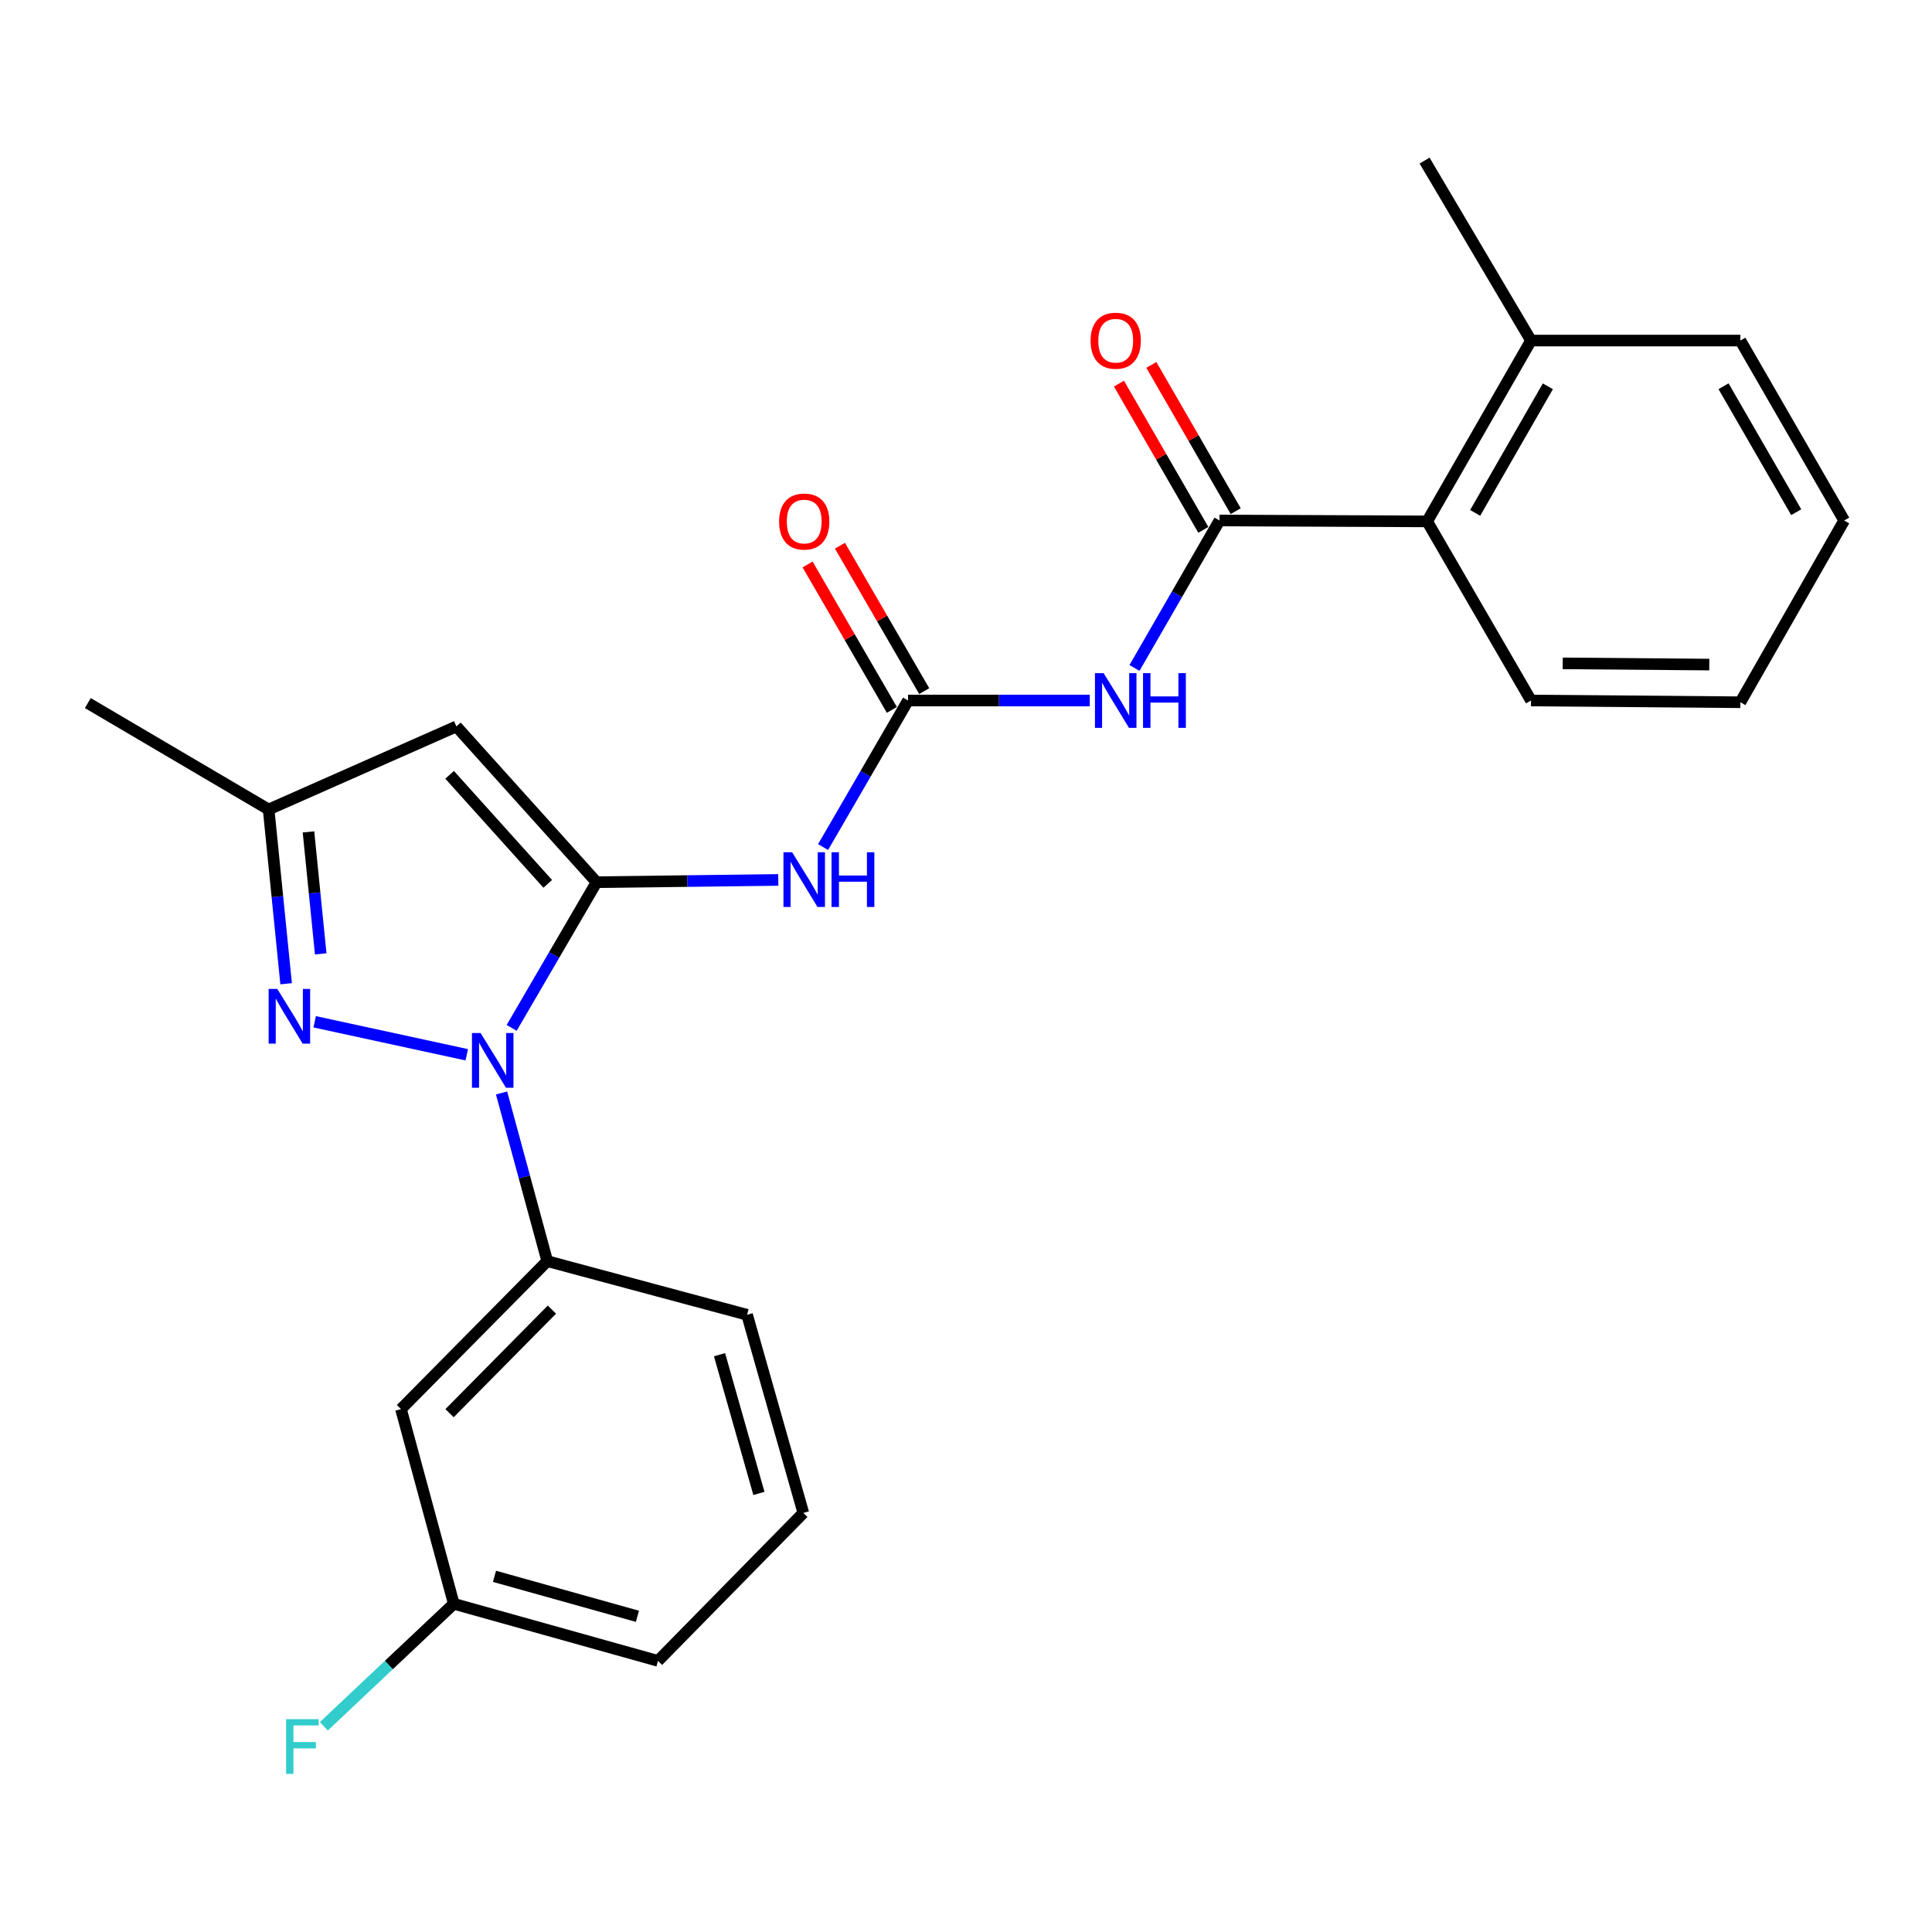 <?xml version='1.0' encoding='iso-8859-1'?>
<svg version='1.1' baseProfile='full'
              xmlns='http://www.w3.org/2000/svg'
                      xmlns:rdkit='http://www.rdkit.org/xml'
                      xmlns:xlink='http://www.w3.org/1999/xlink'
                  xml:space='preserve'
width='1000px' height='1000px' viewBox='0 0 1000 1000'>
<!-- END OF HEADER -->
<rect style='opacity:1.0;fill:#FFFFFF;stroke:none' width='1000' height='1000' x='0' y='0'> </rect>
<path class='bond-0' d='M 308.778,456.621 L 286.805,494.328' style='fill:none;fill-rule:evenodd;stroke:#000000;stroke-width:6px;stroke-linecap:butt;stroke-linejoin:miter;stroke-opacity:1' />
<path class='bond-0' d='M 286.805,494.328 L 264.831,532.036' style='fill:none;fill-rule:evenodd;stroke:#0000FF;stroke-width:6px;stroke-linecap:butt;stroke-linejoin:miter;stroke-opacity:1' />
<path class='bond-1' d='M 308.778,456.621 L 355.806,456.037' style='fill:none;fill-rule:evenodd;stroke:#000000;stroke-width:6px;stroke-linecap:butt;stroke-linejoin:miter;stroke-opacity:1' />
<path class='bond-1' d='M 355.806,456.037 L 402.835,455.454' style='fill:none;fill-rule:evenodd;stroke:#0000FF;stroke-width:6px;stroke-linecap:butt;stroke-linejoin:miter;stroke-opacity:1' />
<path class='bond-3' d='M 308.778,456.621 L 236.225,376.002' style='fill:none;fill-rule:evenodd;stroke:#000000;stroke-width:6px;stroke-linecap:butt;stroke-linejoin:miter;stroke-opacity:1' />
<path class='bond-3' d='M 283.505,457.478 L 232.718,401.045' style='fill:none;fill-rule:evenodd;stroke:#000000;stroke-width:6px;stroke-linecap:butt;stroke-linejoin:miter;stroke-opacity:1' />
<path class='bond-2' d='M 241.593,545.951 L 162.876,528.872' style='fill:none;fill-rule:evenodd;stroke:#0000FF;stroke-width:6px;stroke-linecap:butt;stroke-linejoin:miter;stroke-opacity:1' />
<path class='bond-7' d='M 259.604,565.717 L 271.43,609.237' style='fill:none;fill-rule:evenodd;stroke:#0000FF;stroke-width:6px;stroke-linecap:butt;stroke-linejoin:miter;stroke-opacity:1' />
<path class='bond-7' d='M 271.43,609.237 L 283.256,652.758' style='fill:none;fill-rule:evenodd;stroke:#000000;stroke-width:6px;stroke-linecap:butt;stroke-linejoin:miter;stroke-opacity:1' />
<path class='bond-5' d='M 426.024,438.448 L 448.014,400.514' style='fill:none;fill-rule:evenodd;stroke:#0000FF;stroke-width:6px;stroke-linecap:butt;stroke-linejoin:miter;stroke-opacity:1' />
<path class='bond-5' d='M 448.014,400.514 L 470.005,362.58' style='fill:none;fill-rule:evenodd;stroke:#000000;stroke-width:6px;stroke-linecap:butt;stroke-linejoin:miter;stroke-opacity:1' />
<path class='bond-25' d='M 148.097,509.183 L 143.57,464.086' style='fill:none;fill-rule:evenodd;stroke:#0000FF;stroke-width:6px;stroke-linecap:butt;stroke-linejoin:miter;stroke-opacity:1' />
<path class='bond-25' d='M 143.57,464.086 L 139.044,418.989' style='fill:none;fill-rule:evenodd;stroke:#000000;stroke-width:6px;stroke-linecap:butt;stroke-linejoin:miter;stroke-opacity:1' />
<path class='bond-25' d='M 166.001,493.721 L 162.832,462.153' style='fill:none;fill-rule:evenodd;stroke:#0000FF;stroke-width:6px;stroke-linecap:butt;stroke-linejoin:miter;stroke-opacity:1' />
<path class='bond-25' d='M 162.832,462.153 L 159.664,430.585' style='fill:none;fill-rule:evenodd;stroke:#000000;stroke-width:6px;stroke-linecap:butt;stroke-linejoin:miter;stroke-opacity:1' />
<path class='bond-8' d='M 236.225,376.002 L 139.044,418.989' style='fill:none;fill-rule:evenodd;stroke:#000000;stroke-width:6px;stroke-linecap:butt;stroke-linejoin:miter;stroke-opacity:1' />
<path class='bond-4' d='M 564.062,362.58 L 517.033,362.58' style='fill:none;fill-rule:evenodd;stroke:#0000FF;stroke-width:6px;stroke-linecap:butt;stroke-linejoin:miter;stroke-opacity:1' />
<path class='bond-4' d='M 517.033,362.58 L 470.005,362.58' style='fill:none;fill-rule:evenodd;stroke:#000000;stroke-width:6px;stroke-linecap:butt;stroke-linejoin:miter;stroke-opacity:1' />
<path class='bond-6' d='M 587.206,345.731 L 609.213,307.57' style='fill:none;fill-rule:evenodd;stroke:#0000FF;stroke-width:6px;stroke-linecap:butt;stroke-linejoin:miter;stroke-opacity:1' />
<path class='bond-6' d='M 609.213,307.57 L 631.221,269.41' style='fill:none;fill-rule:evenodd;stroke:#000000;stroke-width:6px;stroke-linecap:butt;stroke-linejoin:miter;stroke-opacity:1' />
<path class='bond-12' d='M 478.379,357.725 L 456.562,320.091' style='fill:none;fill-rule:evenodd;stroke:#000000;stroke-width:6px;stroke-linecap:butt;stroke-linejoin:miter;stroke-opacity:1' />
<path class='bond-12' d='M 456.562,320.091 L 434.746,282.457' style='fill:none;fill-rule:evenodd;stroke:#FF0000;stroke-width:6px;stroke-linecap:butt;stroke-linejoin:miter;stroke-opacity:1' />
<path class='bond-12' d='M 461.63,367.434 L 439.814,329.8' style='fill:none;fill-rule:evenodd;stroke:#000000;stroke-width:6px;stroke-linecap:butt;stroke-linejoin:miter;stroke-opacity:1' />
<path class='bond-12' d='M 439.814,329.8 L 417.998,292.166' style='fill:none;fill-rule:evenodd;stroke:#FF0000;stroke-width:6px;stroke-linecap:butt;stroke-linejoin:miter;stroke-opacity:1' />
<path class='bond-9' d='M 631.221,269.41 L 738.694,269.872' style='fill:none;fill-rule:evenodd;stroke:#000000;stroke-width:6px;stroke-linecap:butt;stroke-linejoin:miter;stroke-opacity:1' />
<path class='bond-11' d='M 639.605,264.573 L 617.772,226.728' style='fill:none;fill-rule:evenodd;stroke:#000000;stroke-width:6px;stroke-linecap:butt;stroke-linejoin:miter;stroke-opacity:1' />
<path class='bond-11' d='M 617.772,226.728 L 595.939,188.884' style='fill:none;fill-rule:evenodd;stroke:#FF0000;stroke-width:6px;stroke-linecap:butt;stroke-linejoin:miter;stroke-opacity:1' />
<path class='bond-11' d='M 622.836,274.247 L 601.004,236.402' style='fill:none;fill-rule:evenodd;stroke:#000000;stroke-width:6px;stroke-linecap:butt;stroke-linejoin:miter;stroke-opacity:1' />
<path class='bond-11' d='M 601.004,236.402 L 579.171,198.557' style='fill:none;fill-rule:evenodd;stroke:#FF0000;stroke-width:6px;stroke-linecap:butt;stroke-linejoin:miter;stroke-opacity:1' />
<path class='bond-10' d='M 283.256,652.758 L 207.553,729.343' style='fill:none;fill-rule:evenodd;stroke:#000000;stroke-width:6px;stroke-linecap:butt;stroke-linejoin:miter;stroke-opacity:1' />
<path class='bond-10' d='M 285.669,677.855 L 232.676,731.465' style='fill:none;fill-rule:evenodd;stroke:#000000;stroke-width:6px;stroke-linecap:butt;stroke-linejoin:miter;stroke-opacity:1' />
<path class='bond-16' d='M 283.256,652.758 L 386.686,680.527' style='fill:none;fill-rule:evenodd;stroke:#000000;stroke-width:6px;stroke-linecap:butt;stroke-linejoin:miter;stroke-opacity:1' />
<path class='bond-19' d='M 139.044,418.989 L 45.455,363.913' style='fill:none;fill-rule:evenodd;stroke:#000000;stroke-width:6px;stroke-linecap:butt;stroke-linejoin:miter;stroke-opacity:1' />
<path class='bond-13' d='M 738.694,269.872 L 792.447,176.272' style='fill:none;fill-rule:evenodd;stroke:#000000;stroke-width:6px;stroke-linecap:butt;stroke-linejoin:miter;stroke-opacity:1' />
<path class='bond-13' d='M 763.545,265.473 L 801.172,199.953' style='fill:none;fill-rule:evenodd;stroke:#000000;stroke-width:6px;stroke-linecap:butt;stroke-linejoin:miter;stroke-opacity:1' />
<path class='bond-17' d='M 738.694,269.872 L 792.447,362.58' style='fill:none;fill-rule:evenodd;stroke:#000000;stroke-width:6px;stroke-linecap:butt;stroke-linejoin:miter;stroke-opacity:1' />
<path class='bond-14' d='M 207.553,729.343 L 234.881,830.117' style='fill:none;fill-rule:evenodd;stroke:#000000;stroke-width:6px;stroke-linecap:butt;stroke-linejoin:miter;stroke-opacity:1' />
<path class='bond-20' d='M 792.447,176.272 L 737.361,83.124' style='fill:none;fill-rule:evenodd;stroke:#000000;stroke-width:6px;stroke-linecap:butt;stroke-linejoin:miter;stroke-opacity:1' />
<path class='bond-21' d='M 792.447,176.272 L 900.814,176.272' style='fill:none;fill-rule:evenodd;stroke:#000000;stroke-width:6px;stroke-linecap:butt;stroke-linejoin:miter;stroke-opacity:1' />
<path class='bond-15' d='M 234.881,830.117 L 201.252,861.822' style='fill:none;fill-rule:evenodd;stroke:#000000;stroke-width:6px;stroke-linecap:butt;stroke-linejoin:miter;stroke-opacity:1' />
<path class='bond-15' d='M 201.252,861.822 L 167.622,893.526' style='fill:none;fill-rule:evenodd;stroke:#33CCCC;stroke-width:6px;stroke-linecap:butt;stroke-linejoin:miter;stroke-opacity:1' />
<path class='bond-26' d='M 234.881,830.117 L 340.569,859.671' style='fill:none;fill-rule:evenodd;stroke:#000000;stroke-width:6px;stroke-linecap:butt;stroke-linejoin:miter;stroke-opacity:1' />
<path class='bond-26' d='M 255.947,815.907 L 329.929,836.595' style='fill:none;fill-rule:evenodd;stroke:#000000;stroke-width:6px;stroke-linecap:butt;stroke-linejoin:miter;stroke-opacity:1' />
<path class='bond-18' d='M 386.686,680.527 L 415.8,783.086' style='fill:none;fill-rule:evenodd;stroke:#000000;stroke-width:6px;stroke-linecap:butt;stroke-linejoin:miter;stroke-opacity:1' />
<path class='bond-18' d='M 372.43,701.197 L 392.81,772.989' style='fill:none;fill-rule:evenodd;stroke:#000000;stroke-width:6px;stroke-linecap:butt;stroke-linejoin:miter;stroke-opacity:1' />
<path class='bond-23' d='M 792.447,362.58 L 900.814,363.483' style='fill:none;fill-rule:evenodd;stroke:#000000;stroke-width:6px;stroke-linecap:butt;stroke-linejoin:miter;stroke-opacity:1' />
<path class='bond-23' d='M 808.864,343.357 L 884.72,343.989' style='fill:none;fill-rule:evenodd;stroke:#000000;stroke-width:6px;stroke-linecap:butt;stroke-linejoin:miter;stroke-opacity:1' />
<path class='bond-22' d='M 415.8,783.086 L 340.569,859.671' style='fill:none;fill-rule:evenodd;stroke:#000000;stroke-width:6px;stroke-linecap:butt;stroke-linejoin:miter;stroke-opacity:1' />
<path class='bond-27' d='M 900.814,176.272 L 954.545,269.41' style='fill:none;fill-rule:evenodd;stroke:#000000;stroke-width:6px;stroke-linecap:butt;stroke-linejoin:miter;stroke-opacity:1' />
<path class='bond-27' d='M 892.105,199.917 L 929.717,265.113' style='fill:none;fill-rule:evenodd;stroke:#000000;stroke-width:6px;stroke-linecap:butt;stroke-linejoin:miter;stroke-opacity:1' />
<path class='bond-24' d='M 900.814,363.483 L 954.545,269.41' style='fill:none;fill-rule:evenodd;stroke:#000000;stroke-width:6px;stroke-linecap:butt;stroke-linejoin:miter;stroke-opacity:1' />
<path  class='atom-1' d='M 248.765 534.705
L 258.045 549.705
Q 258.965 551.185, 260.445 553.865
Q 261.925 556.545, 262.005 556.705
L 262.005 534.705
L 265.765 534.705
L 265.765 563.025
L 261.885 563.025
L 251.925 546.625
Q 250.765 544.705, 249.525 542.505
Q 248.325 540.305, 247.965 539.625
L 247.965 563.025
L 244.285 563.025
L 244.285 534.705
L 248.765 534.705
' fill='#0000FF'/>
<path  class='atom-2' d='M 410.002 441.127
L 419.282 456.127
Q 420.202 457.607, 421.682 460.287
Q 423.162 462.967, 423.242 463.127
L 423.242 441.127
L 427.002 441.127
L 427.002 469.447
L 423.122 469.447
L 413.162 453.047
Q 412.002 451.127, 410.762 448.927
Q 409.562 446.727, 409.202 446.047
L 409.202 469.447
L 405.522 469.447
L 405.522 441.127
L 410.002 441.127
' fill='#0000FF'/>
<path  class='atom-2' d='M 430.402 441.127
L 434.242 441.127
L 434.242 453.167
L 448.722 453.167
L 448.722 441.127
L 452.562 441.127
L 452.562 469.447
L 448.722 469.447
L 448.722 456.367
L 434.242 456.367
L 434.242 469.447
L 430.402 469.447
L 430.402 441.127
' fill='#0000FF'/>
<path  class='atom-3' d='M 143.528 511.873
L 152.808 526.873
Q 153.728 528.353, 155.208 531.033
Q 156.688 533.713, 156.768 533.873
L 156.768 511.873
L 160.528 511.873
L 160.528 540.193
L 156.648 540.193
L 146.688 523.793
Q 145.528 521.873, 144.288 519.673
Q 143.088 517.473, 142.728 516.793
L 142.728 540.193
L 139.048 540.193
L 139.048 511.873
L 143.528 511.873
' fill='#0000FF'/>
<path  class='atom-5' d='M 571.229 348.42
L 580.509 363.42
Q 581.429 364.9, 582.909 367.58
Q 584.389 370.26, 584.469 370.42
L 584.469 348.42
L 588.229 348.42
L 588.229 376.74
L 584.349 376.74
L 574.389 360.34
Q 573.229 358.42, 571.989 356.22
Q 570.789 354.02, 570.429 353.34
L 570.429 376.74
L 566.749 376.74
L 566.749 348.42
L 571.229 348.42
' fill='#0000FF'/>
<path  class='atom-5' d='M 591.629 348.42
L 595.469 348.42
L 595.469 360.46
L 609.949 360.46
L 609.949 348.42
L 613.789 348.42
L 613.789 376.74
L 609.949 376.74
L 609.949 363.66
L 595.469 363.66
L 595.469 376.74
L 591.629 376.74
L 591.629 348.42
' fill='#0000FF'/>
<path  class='atom-12' d='M 564.489 176.352
Q 564.489 169.552, 567.849 165.752
Q 571.209 161.952, 577.489 161.952
Q 583.769 161.952, 587.129 165.752
Q 590.489 169.552, 590.489 176.352
Q 590.489 183.232, 587.089 187.152
Q 583.689 191.032, 577.489 191.032
Q 571.249 191.032, 567.849 187.152
Q 564.489 183.272, 564.489 176.352
M 577.489 187.832
Q 581.809 187.832, 584.129 184.952
Q 586.489 182.032, 586.489 176.352
Q 586.489 170.792, 584.129 167.992
Q 581.809 165.152, 577.489 165.152
Q 573.169 165.152, 570.809 167.952
Q 568.489 170.752, 568.489 176.352
Q 568.489 182.072, 570.809 184.952
Q 573.169 187.832, 577.489 187.832
' fill='#FF0000'/>
<path  class='atom-13' d='M 403.262 269.952
Q 403.262 263.152, 406.622 259.352
Q 409.982 255.552, 416.262 255.552
Q 422.542 255.552, 425.902 259.352
Q 429.262 263.152, 429.262 269.952
Q 429.262 276.832, 425.862 280.752
Q 422.462 284.632, 416.262 284.632
Q 410.022 284.632, 406.622 280.752
Q 403.262 276.872, 403.262 269.952
M 416.262 281.432
Q 420.582 281.432, 422.902 278.552
Q 425.262 275.632, 425.262 269.952
Q 425.262 264.392, 422.902 261.592
Q 420.582 258.752, 416.262 258.752
Q 411.942 258.752, 409.582 261.552
Q 407.262 264.352, 407.262 269.952
Q 407.262 275.672, 409.582 278.552
Q 411.942 281.432, 416.262 281.432
' fill='#FF0000'/>
<path  class='atom-16' d='M 148.09 889.843
L 164.93 889.843
L 164.93 893.083
L 151.89 893.083
L 151.89 901.683
L 163.49 901.683
L 163.49 904.963
L 151.89 904.963
L 151.89 918.163
L 148.09 918.163
L 148.09 889.843
' fill='#33CCCC'/>
</svg>
